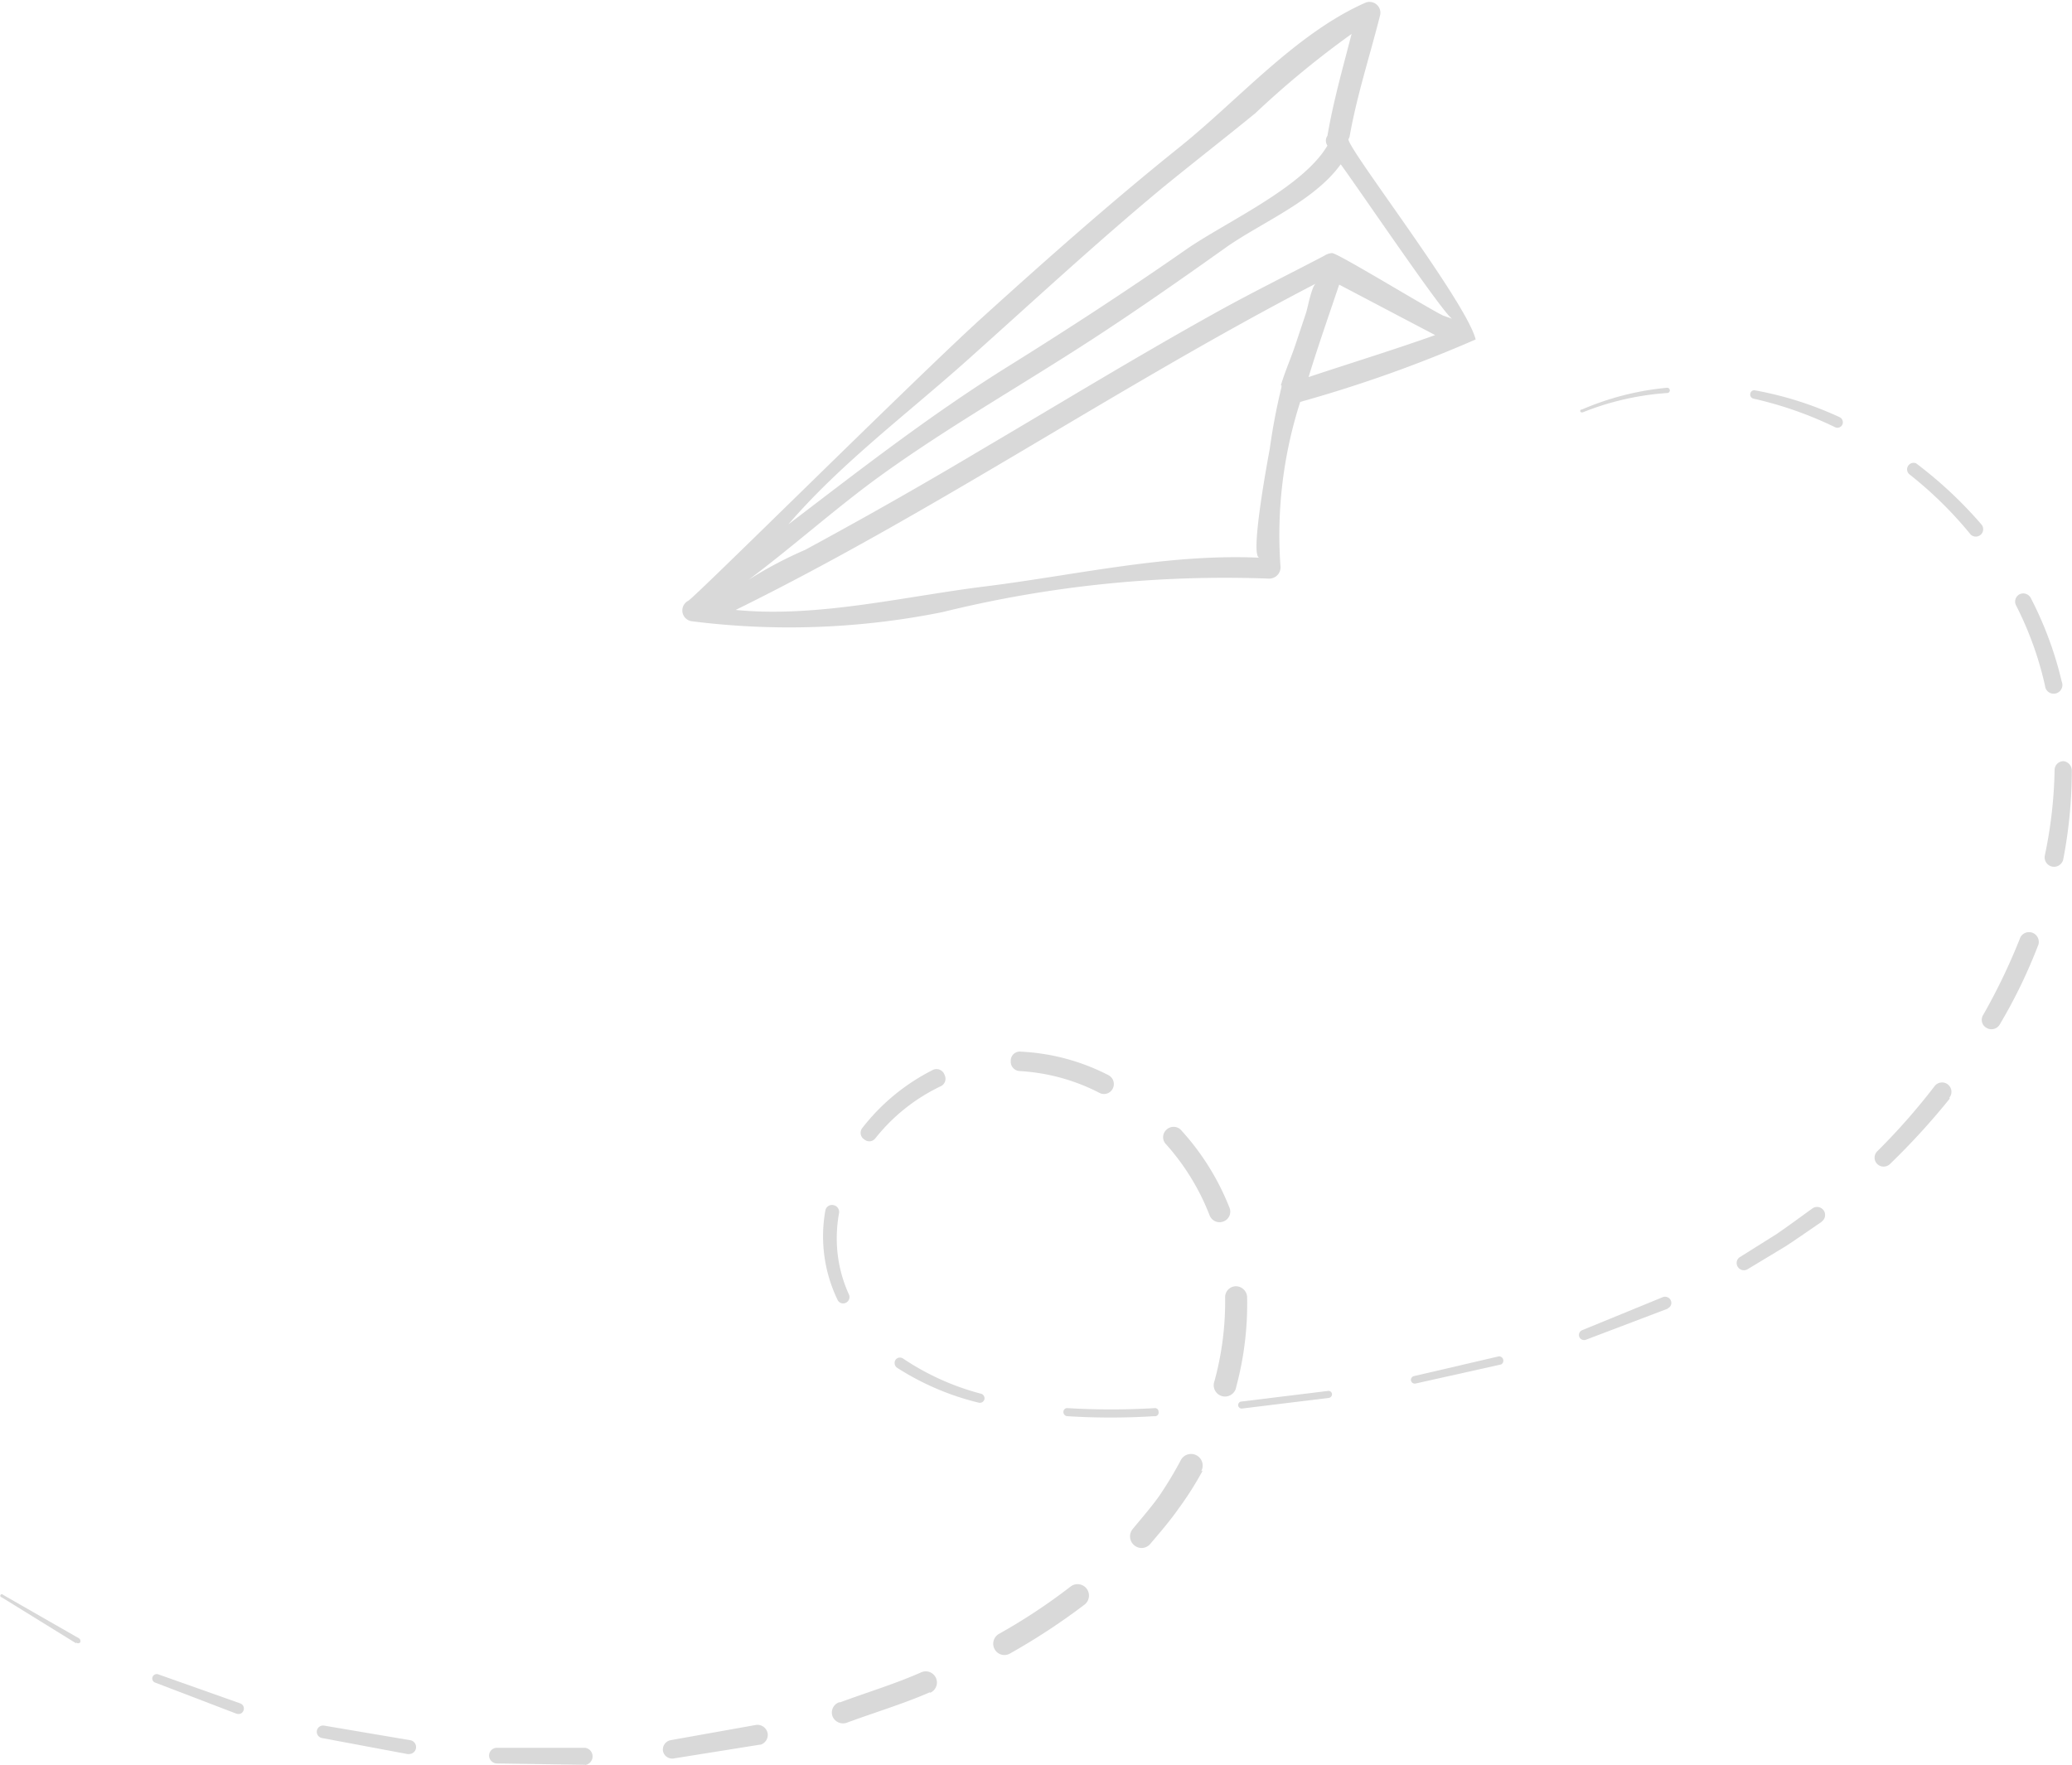 <?xml version="1.0" encoding="UTF-8" standalone="no"?><svg xmlns="http://www.w3.org/2000/svg" xmlns:xlink="http://www.w3.org/1999/xlink" data-name="Layer 1" fill="#000000" height="81.1" preserveAspectRatio="xMidYMid meet" version="1" viewBox="12.6 39.6 95.2 81.1" width="95.2" zoomAndPan="magnify"><g id="change1_1"><path d="M76,40.34a.5.5,0,0,0-.7-.6c-3.18,1.42-5.8,4.45-8.49,6.61-3.13,2.51-6.12,5.16-9.1,7.86s-13.25,12.91-13.49,13a.5.5,0,0,0,.17.94,35.6,35.6,0,0,0,11.51-.42,54.19,54.19,0,0,1,15-1.54.52.52,0,0,0,.53-.6,20,20,0,0,1,.91-7.52,61.25,61.25,0,0,0,8.06-2.87c-.41-1.71-6-8.92-5.84-9.21a.43.43,0,0,0,.05-.12C74.94,44,75.53,42.2,76,40.34ZM57,56.19c3-2.68,5.94-5.41,9-7.95,1.42-1.16,2.86-2.28,4.27-3.43a42.71,42.71,0,0,1,4.43-3.65c-.4,1.55-.84,3.1-1.11,4.68h0a.39.39,0,0,0,0,.45c-1.14,1.94-4.69,3.52-6.5,4.78-2.71,1.89-5.46,3.68-8.27,5.43-3.53,2.21-6.75,4.72-10,7.2C51.2,60.93,54.23,58.66,57,56.19Zm14.48,1.12,0,.08a27.85,27.85,0,0,0-.54,2.84c-.07.38-.94,5-.47,5-4.23-.19-8.34.78-12.53,1.31C54.17,67,50.19,68,46.4,67.63c9.16-4.51,17.6-10.3,26.66-15-.19.1-.38,1.13-.45,1.34l-.45,1.35C71.94,56,71.65,56.64,71.45,57.31Zm1.24-.37c.44-1.44.94-2.86,1.41-4.26L78.54,55C76.6,55.69,74.64,56.29,72.69,56.94ZM78.9,54.1c-.81-.4-4.85-2.88-5.1-2.87a.73.73,0,0,0-.35.12c-1.72.9-3.44,1.75-5.14,2.7-3.59,2-7.11,4.15-10.66,6.24Q55,61.87,52.3,63.38c-.9.5-1.8,1-2.71,1.49A18.71,18.71,0,0,0,47,66.24c2-1.5,3.82-3.13,5.81-4.6,2.83-2.07,5.88-3.84,8.84-5.72,2.5-1.58,4.92-3.27,7.35-5,1.62-1.12,4-2.1,5.2-3.77.9,1.23,4.72,6.88,5.12,7.1Z" fill="#d9d9d9"/></g><g id="change1_2"><path d="M85.28,58.42a12.86,12.86,0,0,1,3.91-1,.12.12,0,0,1,.13.1.12.12,0,0,1-.11.14h0a12.72,12.72,0,0,0-3.89.89s0,0-.06,0A.06.06,0,0,1,85.28,58.42Z" fill="#d9d9d9"/></g><g id="change1_3"><path d="M93.24,57.54a15.94,15.94,0,0,1,3.88,1.23.26.26,0,0,1,.13.34.25.25,0,0,1-.34.12h0a17.31,17.31,0,0,0-3.74-1.31.19.19,0,0,1-.15-.23A.18.18,0,0,1,93.24,57.54Z" fill="#d9d9d9"/></g><g id="change1_4"><path d="M100.62,60.88a19.18,19.18,0,0,1,3,2.8.34.34,0,0,1,0,.48.34.34,0,0,1-.48,0h0a18,18,0,0,0-2.82-2.77.3.3,0,0,1,.37-.47Z" fill="#d9d9d9"/></g><g id="change1_5"><path d="M105.9,67.07a16.59,16.59,0,0,1,1.43,3.86.4.4,0,1,1-.77.18h0a15.65,15.65,0,0,0-1.33-3.69.38.38,0,0,1,.16-.51A.39.39,0,0,1,105.9,67.07Z" fill="#d9d9d9"/></g><g id="change1_6"><path d="M107.79,75a21.45,21.45,0,0,1-.39,4.08.43.43,0,0,1-.85-.16h0A20.6,20.6,0,0,0,107,75a.41.41,0,0,1,.41-.42A.43.43,0,0,1,107.79,75Z" fill="#d9d9d9"/></g><g id="change1_7"><path d="M106.26,83a24,24,0,0,1-1.78,3.68.44.44,0,0,1-.6.16.42.42,0,0,1-.16-.6,27.84,27.84,0,0,0,1.71-3.57.45.45,0,0,1,.83.33Z" fill="#d9d9d9"/></g><g id="change1_8"><path d="M102.18,90.09a32.85,32.85,0,0,1-2.74,3,.42.42,0,0,1-.59,0,.41.41,0,0,1,0-.58,29.79,29.79,0,0,0,2.64-3,.43.43,0,0,1,.68.53Z" fill="#d9d9d9"/></g><g id="change1_9"><path d="M96.31,95.74c-.56.38-1.11.77-1.68,1.14l-1.74,1.05a.33.33,0,0,1-.45-.12.32.32,0,0,1,.1-.44h0l1.69-1.06c.55-.38,1.08-.77,1.62-1.16h0a.37.37,0,1,1,.43.6Z" fill="#d9d9d9"/></g><g id="change1_10"><path d="M89.25,99.73l-3.79,1.44a.24.24,0,0,1-.3-.14.24.24,0,0,1,.13-.3h0L89,99.21h0a.29.29,0,0,1,.37.16.27.27,0,0,1-.16.36Z" fill="#d9d9d9"/></g><g id="change1_11"><path d="M81.58,102.3l-3.94.88a.18.18,0,0,1-.21-.13.18.18,0,0,1,.13-.21h0l3.91-.91h0a.2.2,0,0,1,.09.38Z" fill="#d9d9d9"/></g><g id="change1_12"><path d="M73.66,103.84l-4,.49a.16.16,0,0,1-.17-.14.16.16,0,0,1,.13-.18h0l4-.49h0a.16.16,0,0,1,.18.14.17.17,0,0,1-.14.18Z" fill="#d9d9d9"/></g><g id="change1_13"><path d="M65.63,104.68a32,32,0,0,1-4,0,.19.19,0,0,1-.17-.2.17.17,0,0,1,.19-.17h0a33.37,33.37,0,0,0,4,0,.16.16,0,0,1,.18.16A.17.17,0,0,1,65.63,104.68Z" fill="#d9d9d9"/></g><g id="change1_14"><path d="M57.57,104.06a12.25,12.25,0,0,1-3.76-1.61.27.27,0,0,1-.07-.35.25.25,0,0,1,.35-.07h0a11.78,11.78,0,0,0,3.59,1.62.22.22,0,0,1,.15.26A.22.22,0,0,1,57.57,104.06Z" fill="#d9d9d9"/></g><g id="change1_15"><path d="M51.09,99.35a6.72,6.72,0,0,1-.57-4.11.31.31,0,0,1,.37-.26.32.32,0,0,1,.26.37h0a6.45,6.45,0,0,0-.06,1.91,6.24,6.24,0,0,0,.52,1.84v0a.29.29,0,0,1-.15.37A.28.28,0,0,1,51.09,99.35Z" fill="#d9d9d9"/></g><g id="change1_16"><path d="M52.21,91.45a9.5,9.5,0,0,1,3.21-2.66A.39.39,0,0,1,56,89a.38.38,0,0,1-.18.52h0a8.47,8.47,0,0,0-3,2.39.35.35,0,0,1-.5.06A.36.36,0,0,1,52.21,91.45Z" fill="#d9d9d9"/></g><g id="change1_17"><path d="M59.53,87.93a9.8,9.8,0,0,1,4,1.08.46.46,0,0,1,.2.61.45.45,0,0,1-.62.2h0a9.11,9.11,0,0,0-3.67-1,.43.43,0,0,1-.4-.45A.42.42,0,0,1,59.53,87.93Z" fill="#d9d9d9"/></g><g id="change1_18"><path d="M66.88,91.55a11.58,11.58,0,0,1,2.21,3.55.48.48,0,0,1-.27.63.49.49,0,0,1-.64-.27h0a10.7,10.7,0,0,0-2-3.27.46.46,0,0,1,0-.66A.47.47,0,0,1,66.88,91.55Z" fill="#d9d9d9"/></g><g id="change1_19"><path d="M69.9,99.2a14.7,14.7,0,0,1-.5,4.13.52.52,0,1,1-1-.26h0a13.91,13.91,0,0,0,.49-3.84.5.5,0,0,1,.49-.52A.52.52,0,0,1,69.9,99.2Z" fill="#d9d9d9"/></g><g id="change1_20"><path d="M67.86,107.18a15.19,15.19,0,0,1-1.11,1.75c-.4.57-.85,1.09-1.3,1.62a.52.52,0,0,1-.74.06.53.53,0,0,1-.07-.74l0,0c.41-.5.85-1,1.22-1.52a17.76,17.76,0,0,0,1-1.66.53.53,0,1,1,.93.52Z" fill="#d9d9d9"/></g><g id="change1_21"><path d="M62.43,113.34A29.77,29.77,0,0,1,59,115.59a.51.51,0,0,1-.7-.2.52.52,0,0,1,.19-.7,26.9,26.9,0,0,0,3.3-2.18.52.52,0,0,1,.64.83Z" fill="#d9d9d9"/></g><g id="change1_22"><path d="M55.32,117.37c-1.24.54-2.55.93-3.82,1.4a.52.52,0,0,1-.65-.3.5.5,0,0,1,.3-.64l.05,0c1.24-.46,2.51-.84,3.73-1.38a.51.51,0,0,1,.41.94h0Z" fill="#d9d9d9"/></g><g id="change1_23"><path d="M47.55,119.77l-4,.64a.43.43,0,0,1-.49-.35.44.44,0,0,1,.35-.49h0l3.92-.7h0a.48.48,0,0,1,.54.38.47.47,0,0,1-.38.54Z" fill="#d9d9d9"/></g><g id="change1_24"><path d="M39.48,120.7l-4.06-.06a.37.37,0,0,1-.35-.37.36.36,0,0,1,.36-.35h4.06a.4.4,0,0,1,0,.79Z" fill="#d9d9d9"/></g><g id="change1_25"><path d="M31.39,120.22l-4-.75a.29.29,0,0,1-.23-.34.29.29,0,0,1,.33-.23h0l3.95.67h0a.32.32,0,1,1-.11.63Z" fill="#d9d9d9"/></g><g id="change1_26"><path d="M23.51,118.37l-3.79-1.45a.2.2,0,0,1-.11-.26.21.21,0,0,1,.25-.12h0l3.78,1.34h0a.25.25,0,0,1,.15.32.24.24,0,0,1-.32.15Z" fill="#d9d9d9"/></g><g id="change1_27"><path d="M16.1,115.12,12.67,113a.07.07,0,1,1,.07-.11h0l3.49,2h0a.15.15,0,0,1,.05.19.13.13,0,0,1-.18,0Z" fill="#d9d9d9"/></g></svg>